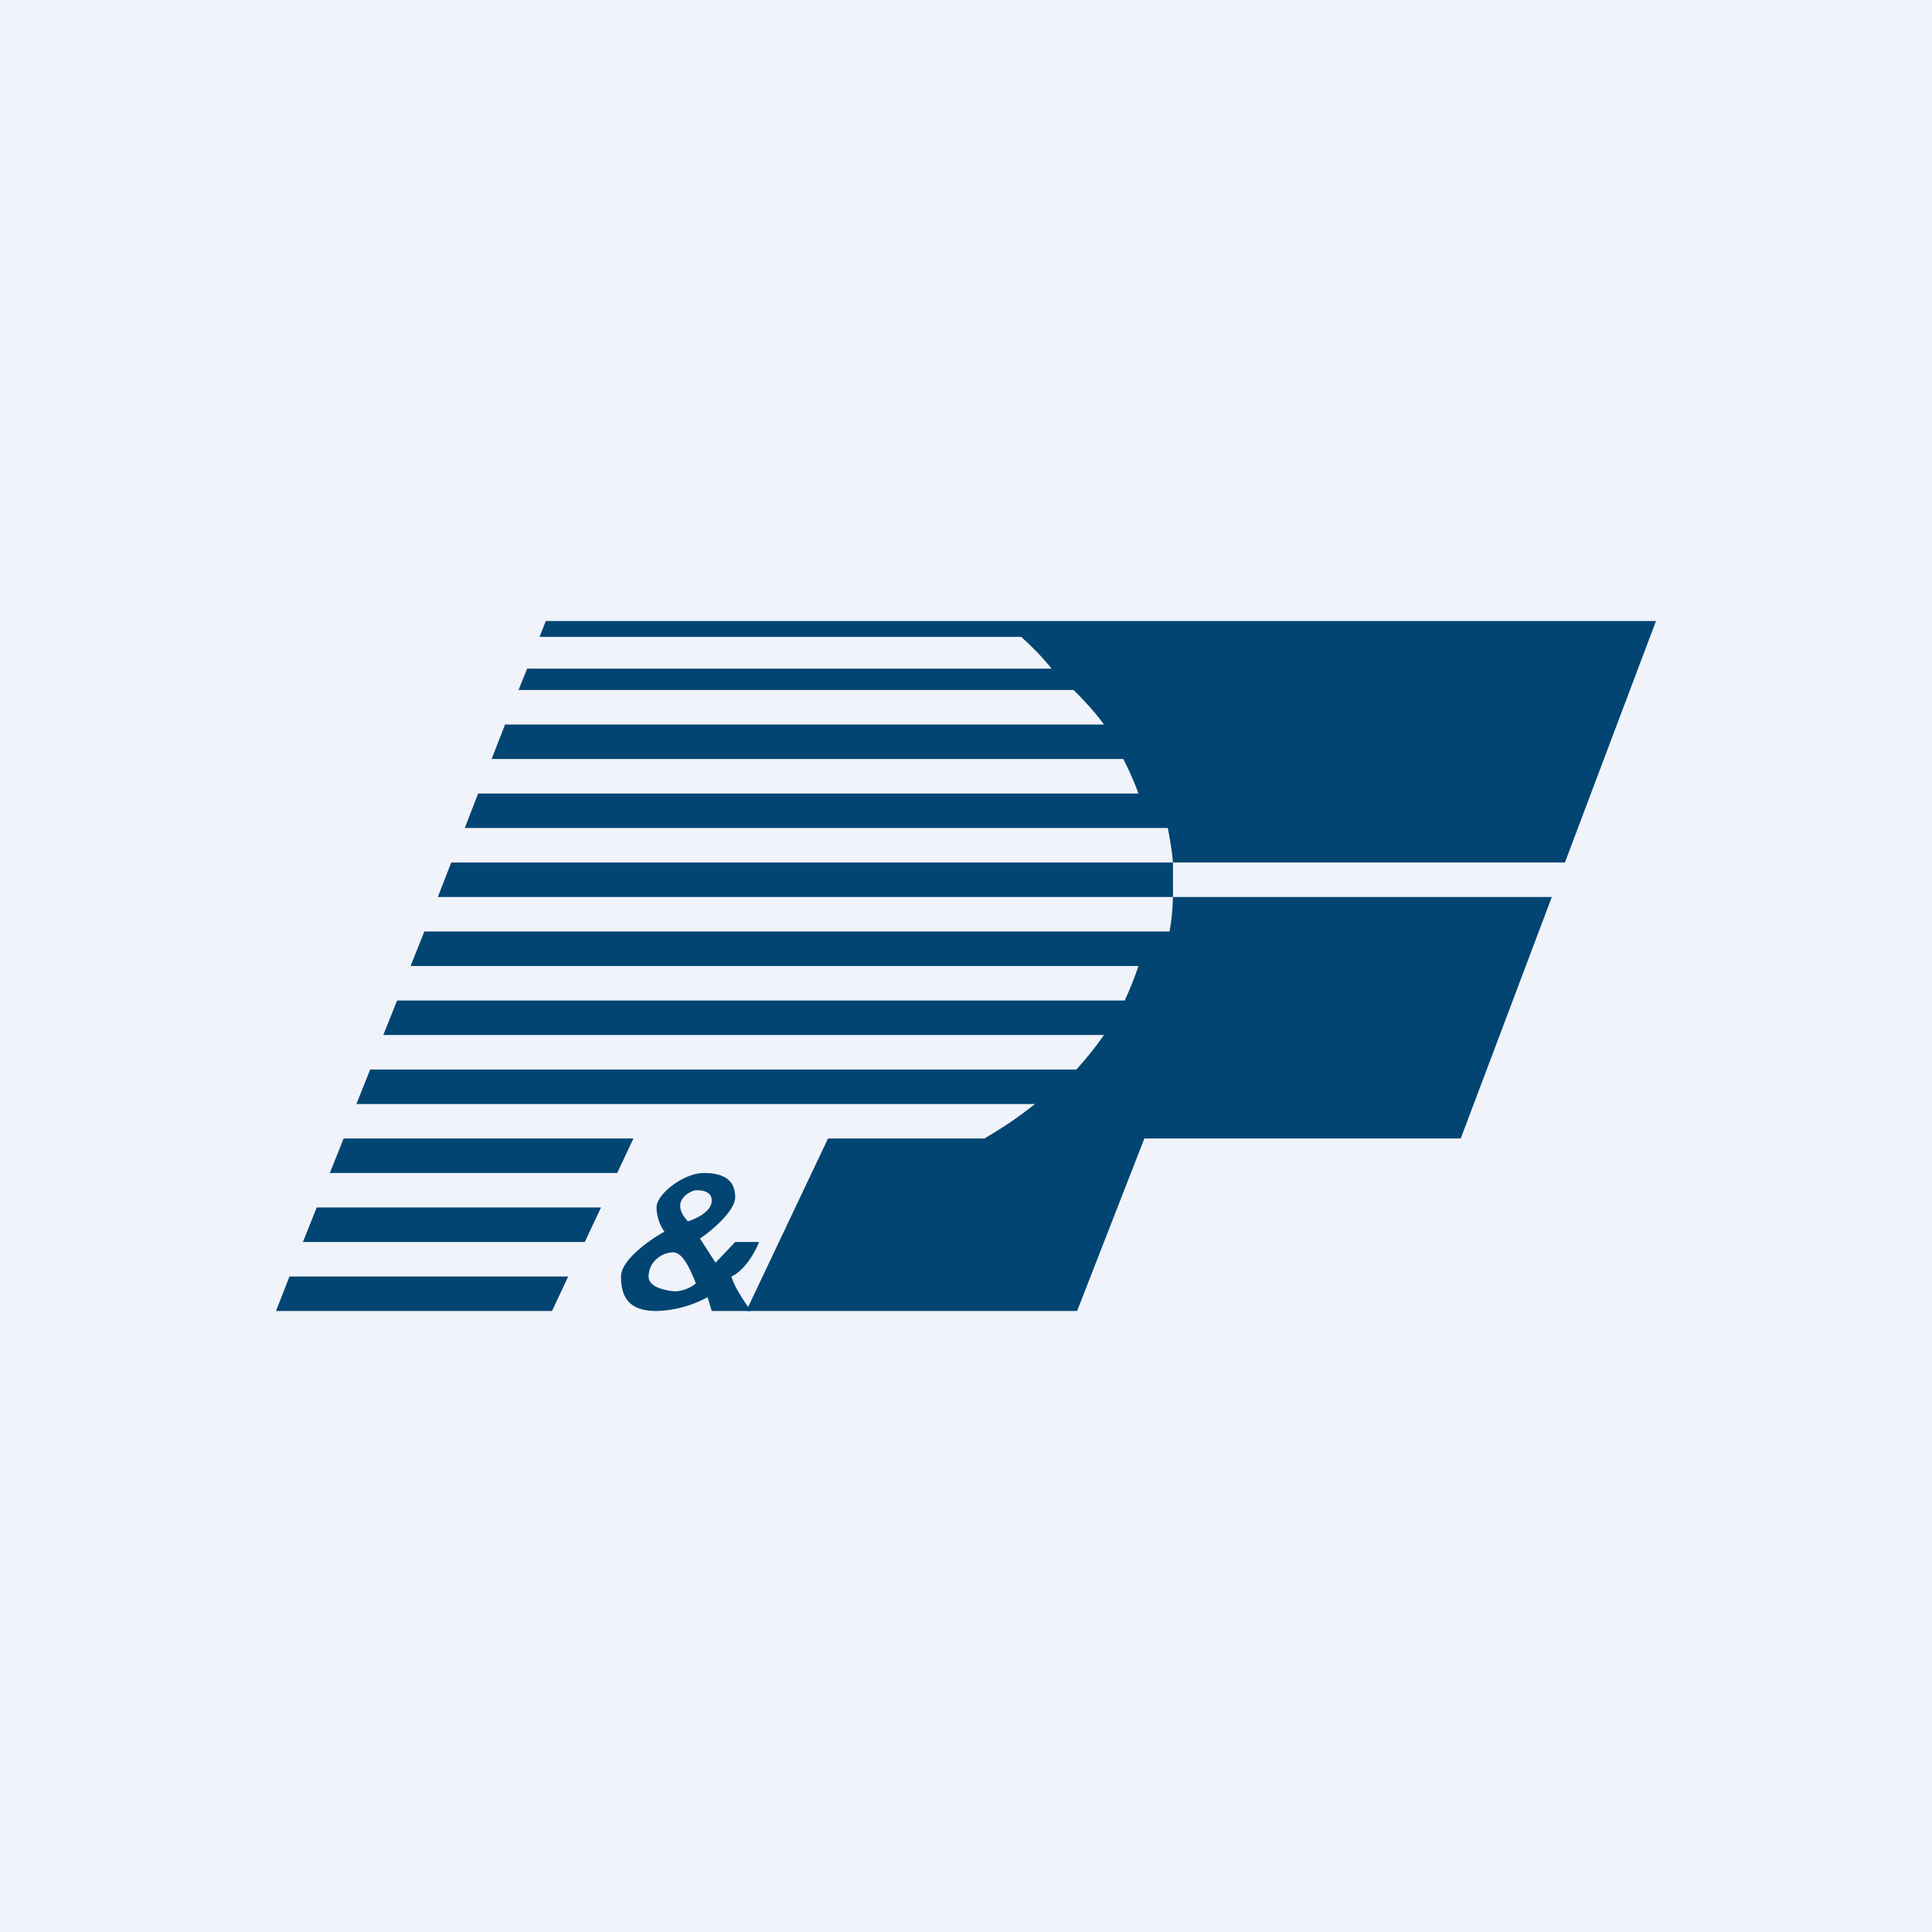 <!-- by Finnhub --><svg width="56" height="56" viewBox="0 0 56 56" xmlns="http://www.w3.org/2000/svg"><path fill="#F0F3FA" d="M0 0h56v56H0z"/><path fill-rule="evenodd" d="M21.77 38c-.15-.2-.48-.68-.57-1 .37-.16.69-.7.8-1h-.69l-.57.6-.45-.7c.34-.23 1.02-.8 1.02-1.2 0-.5-.34-.7-.91-.7-.57 0-1.37.6-1.37 1 0 .32.15.6.23.7-.42.23-1.26.82-1.26 1.3 0 .6.23 1 1.03 1a3.3 3.3 0 0 0 1.48-.4l.12.4h1.14Zm-1.14-3.2c0 .32-.46.53-.69.6-.19-.2-.24-.37-.22-.5.04-.27.38-.4.45-.4.12 0 .46 0 .46.3Zm-.51 2.27c-.12-.27-.33-.79-.63-.77-.35.02-.69.3-.69.7 0 .3.44.4.75.43.15 0 .4-.05.62-.23l-.05-.13Z" fill="#024572"/><path d="M24.66 18h-8.84l-.18.46H29.6c.3.27.6.57.88.92H15.28l-.25.62h16.09c.3.3.6.62.88 1H14.64l-.39 1h18.31c.16.31.31.65.44 1H13.86l-.39 1h20.38c.06.32.12.65.15 1H13.08l-.39 1H34c-.01.34-.04.68-.1 1H12.3l-.4 1H33c-.12.35-.25.68-.4 1H11.51l-.4 1H32c-.25.36-.52.69-.8 1H10.73l-.4 1H30c-.5.4-1 .73-1.47 1H24l-2.37 5h9.59l1.95-5h9.17l2.64-7H34v-1h11.36L48 18H24.66ZM9.56 34l.4-1h8.4l-.47 1H9.56Zm-.78 2 .4-1h8.24l-.47 1H8.78Zm-.39 1L8 38h8l.47-1H8.4Z" fill="#024572"/></svg>